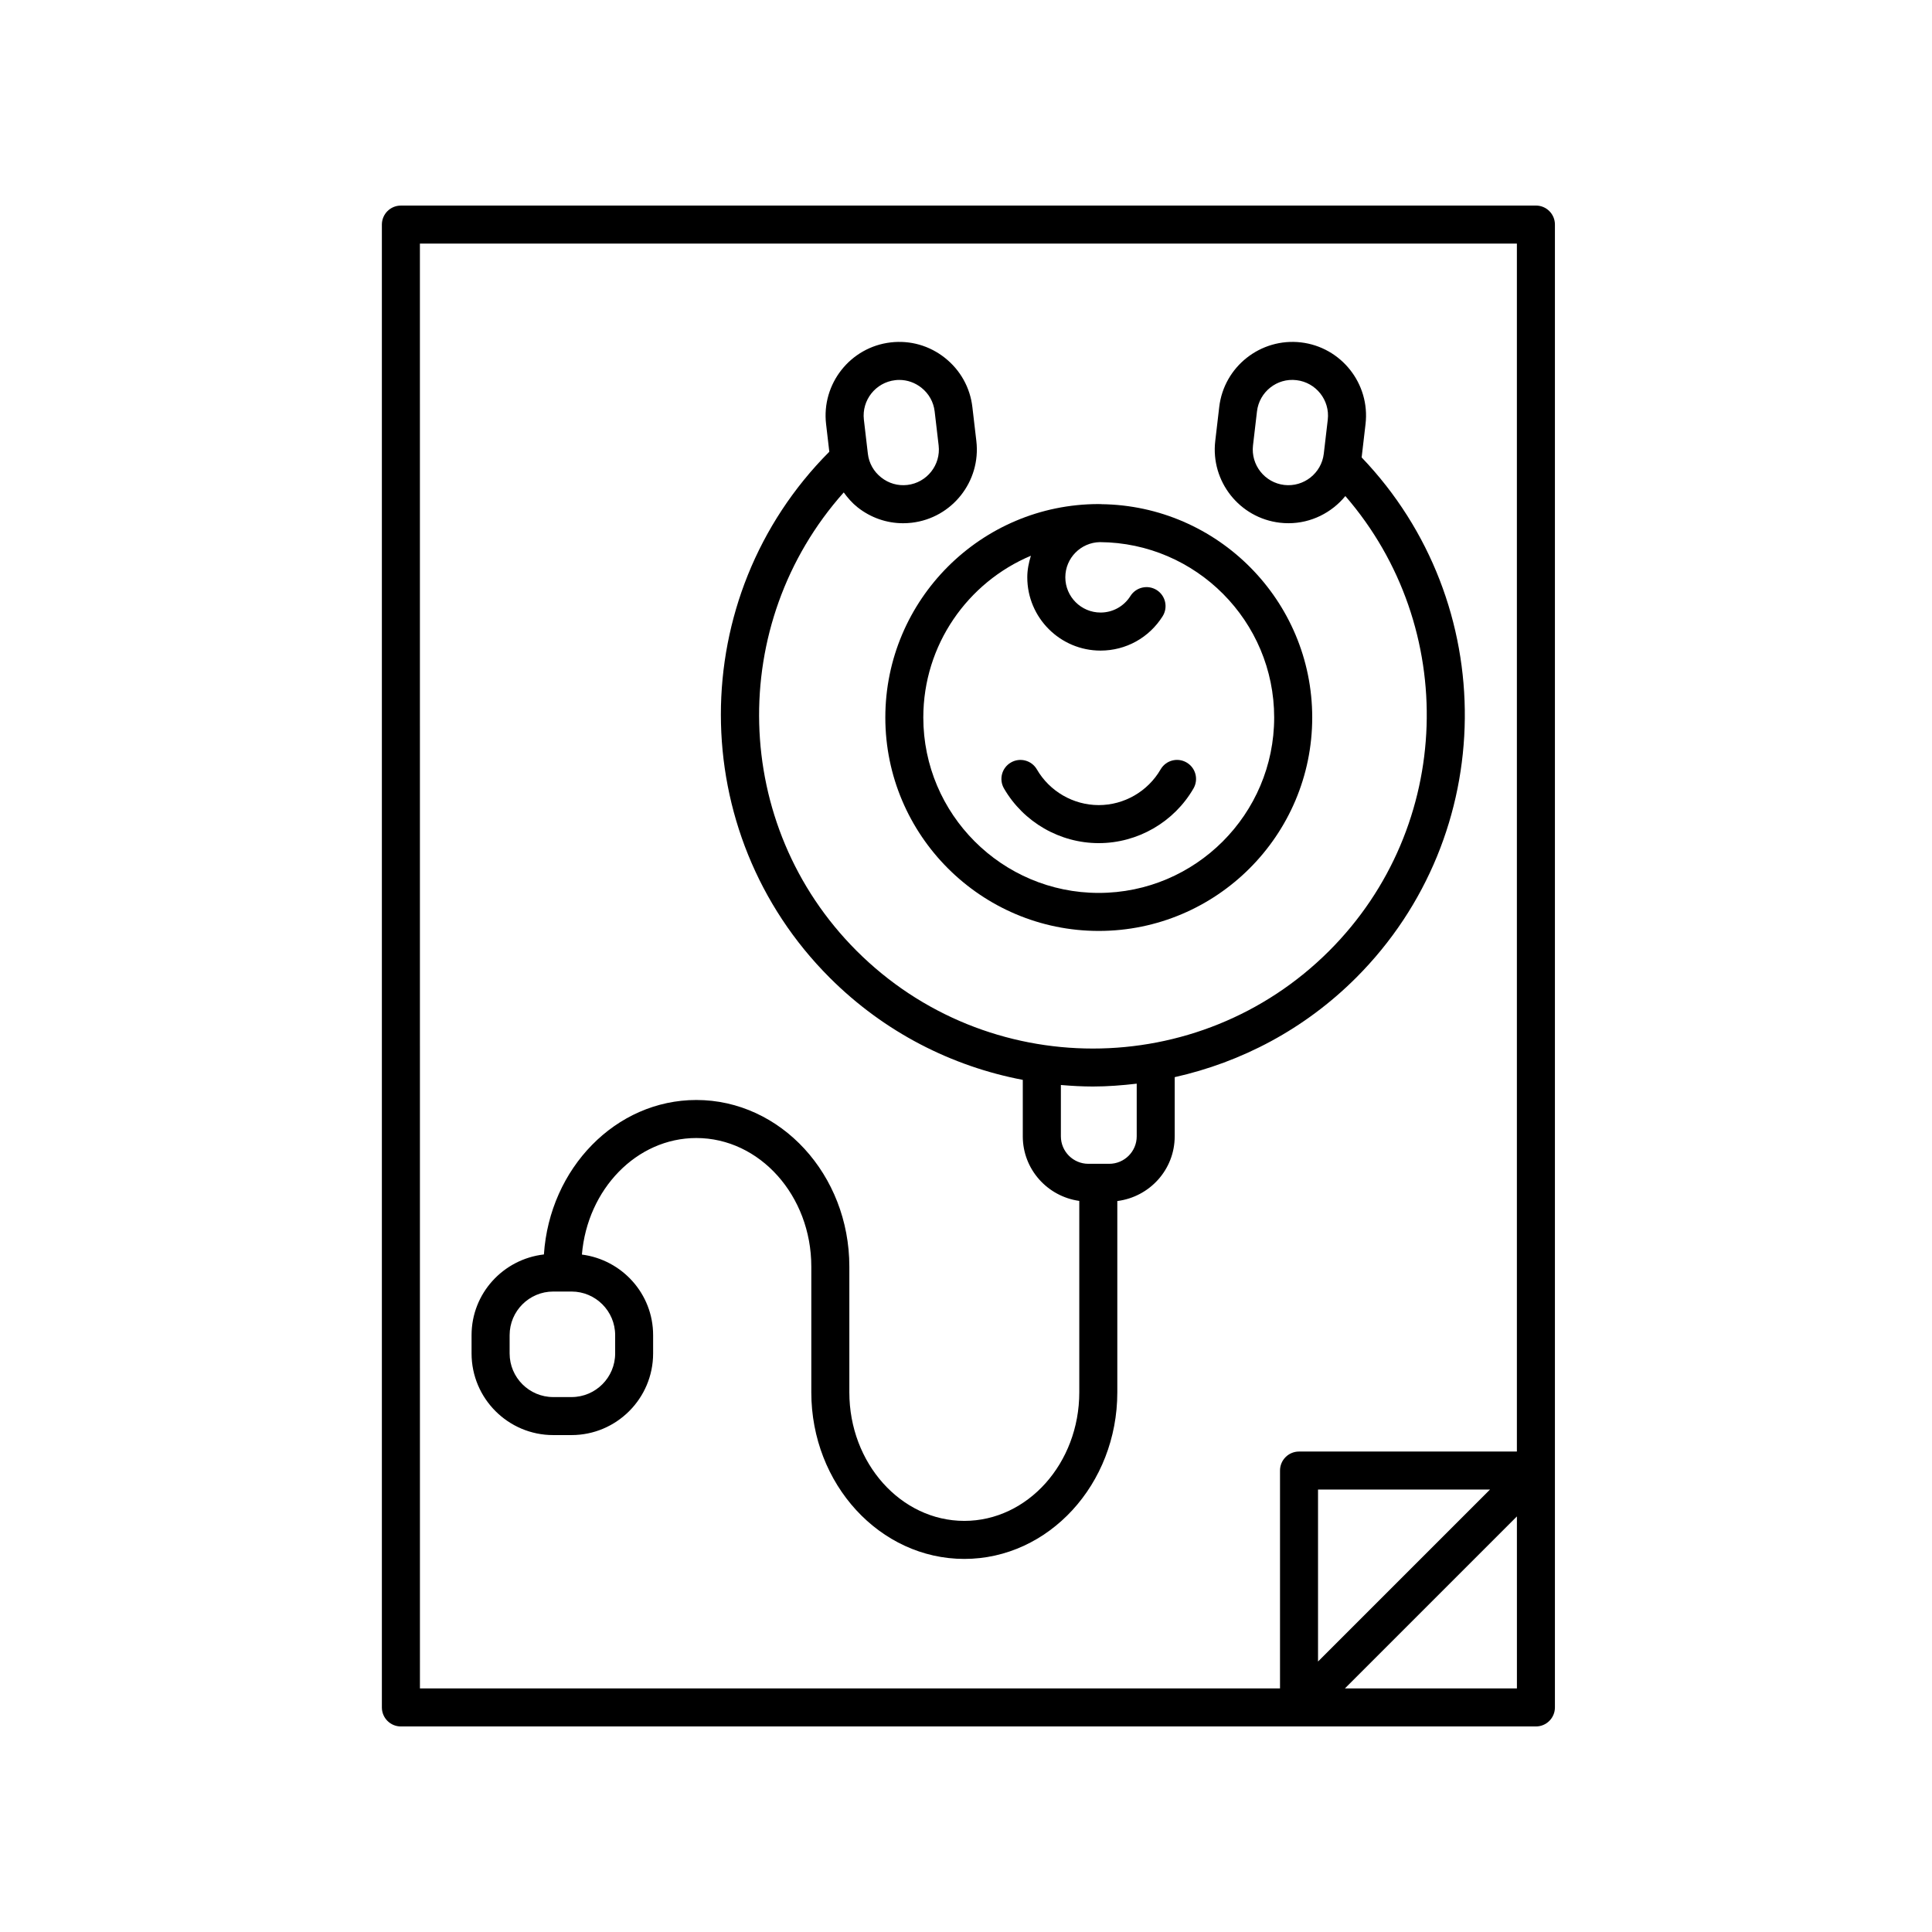 <?xml version="1.0" encoding="UTF-8"?>
<!-- Uploaded to: SVG Repo, www.svgrepo.com, Generator: SVG Repo Mixer Tools -->
<svg fill="#000000" width="800px" height="800px" version="1.1" viewBox="144 144 512 512" xmlns="http://www.w3.org/2000/svg">
 <g>
  <path d="m551.03 198.48h-300.79c-2.785 0-5.039 2.254-5.039 5.039v392.97c0 2.785 2.254 5.039 5.039 5.039h300.79c2.785 0 5.039-2.254 5.039-5.039v-392.98c0.004-2.785-2.254-5.035-5.031-5.035zm-295.75 10.074h290.71v320.12h-57.734c-2.785 0-5.039 2.254-5.039 5.039v57.738h-227.93zm283.59 330.19-45.578 45.578v-45.578zm-38.453 52.703 45.578-45.578 0.004 45.578z"/>
  <path d="m455.31 445.14v-15.684c17.629-3.945 34.391-12.664 48.078-26.355 37.941-37.941 38.375-99.305 1.461-137.88l1.031-8.832c1.25-10.691-6.43-20.402-17.121-21.652-10.672-1.234-20.402 6.422-21.652 17.121l-1.055 9.02c-1.246 10.688 6.434 20.398 17.121 21.648 0.766 0.09 1.527 0.133 2.281 0.133 5.984 0 11.457-2.777 15.078-7.199 30.102 34.754 28.73 87.5-4.277 120.52-34.531 34.527-90.715 34.531-125.25 0-33.312-33.32-34.379-86.742-3.406-121.48 1.047 1.441 2.223 2.801 3.664 3.941 3.492 2.762 7.707 4.223 12.07 4.223 0.754 0 1.527-0.047 2.289-0.133 10.691-1.25 18.367-10.965 17.121-21.652l-1.055-9.008c-0.598-5.164-3.188-9.793-7.285-13.039-4.09-3.238-9.176-4.695-14.363-4.09-10.691 1.25-18.367 10.965-17.121 21.652l0.855 7.324c-38.344 38.473-38.316 100.96 0.102 139.38 14.496 14.488 32.414 23.508 51.172 27.078v14.957c0 8.758 6.535 15.941 14.973 17.121v50.723c0 18.785-13.668 34.074-30.469 34.074-16.801 0-30.469-15.285-30.469-34.074v-33.32c0-24.344-18.188-44.148-40.547-44.148-21.363 0-38.875 18.094-40.395 40.934-10.762 1.238-19.172 10.297-19.172 21.387v4.848c0 11.93 9.703 21.633 21.633 21.633h4.848c11.93 0 21.633-9.703 21.633-21.633v-4.848c0-10.984-8.254-19.98-18.871-21.355 1.441-17.297 14.484-30.887 30.324-30.887 16.801 0 30.469 15.285 30.469 34.074v33.32c0 24.344 18.188 44.148 40.547 44.148s40.547-19.805 40.547-44.148v-50.695c8.551-1.078 15.207-8.316 15.207-17.145zm29.035-172.62c-5.168-0.605-8.887-5.305-8.289-10.473l1.055-9.012c0.598-5.176 5.305-8.922 10.473-8.289 5.168 0.605 8.891 5.305 8.289 10.473l-1.055 9.012c-0.605 5.176-5.32 8.887-10.473 8.289zm-103.12-27.77c0.367-0.047 0.734-0.066 1.098-0.066 2.109 0 4.144 0.711 5.844 2.051 1.984 1.57 3.238 3.805 3.527 6.297l1.055 9.012c0.605 5.168-3.113 9.871-8.289 10.473-2.519 0.289-4.953-0.414-6.938-1.988-1.988-1.57-3.246-3.809-3.531-6.297l-1.055-9.012c-0.598-5.172 3.117-9.867 8.289-10.469zm-74.203 253.08v4.848c0 6.375-5.184 11.559-11.559 11.559h-4.848c-6.375 0-11.559-5.184-11.559-11.559v-4.848c0-6.375 5.184-11.559 11.559-11.559h4.848c6.375 0 11.559 5.184 11.559 11.559zm130.93-45.41h-5.523c-4.019 0-7.285-3.266-7.285-7.285v-13.602c2.832 0.242 5.664 0.402 8.504 0.402 3.875 0 7.738-0.309 11.594-0.754v13.957c0 4.019-3.269 7.281-7.289 7.281z"/>
  <path d="m378.62 334.14c0 31.188 25.375 56.566 56.566 56.566s56.566-25.375 56.566-56.566c0-30.973-25.035-56.18-55.93-56.527-0.055 0-0.105-0.031-0.16-0.031-0.055 0-0.105 0.016-0.16 0.016-0.105 0-0.211-0.016-0.316-0.016-31.188-0.004-56.566 25.367-56.566 56.559zm103.05 0c0 25.633-20.859 46.492-46.492 46.492-25.633 0-46.492-20.859-46.492-46.492 0-19.262 11.777-35.82 28.512-42.863-0.562 1.82-0.957 3.715-0.957 5.719 0 10.707 8.711 19.418 19.418 19.418 6.723 0 12.871-3.406 16.453-9.105 1.48-2.359 0.77-5.465-1.582-6.949-2.363-1.473-5.473-0.762-6.949 1.582-1.727 2.75-4.691 4.387-7.918 4.387-5.148 0-9.34-4.188-9.34-9.34 0-5.098 4.102-9.234 9.18-9.32 25.48 0.176 46.168 20.945 46.168 46.473z"/>
  <path d="m435.18 357.36c-6.731 0-13.012-3.629-16.395-9.457-1.391-2.41-4.481-3.234-6.883-1.832-2.414 1.391-3.234 4.481-1.832 6.883 5.176 8.934 14.801 14.484 25.109 14.484 10.316 0 19.941-5.551 25.109-14.488 1.395-2.414 0.57-5.492-1.832-6.883-2.418-1.406-5.492-0.574-6.883 1.832-3.379 5.836-9.656 9.461-16.395 9.461z"/>
 </g>
</svg>
